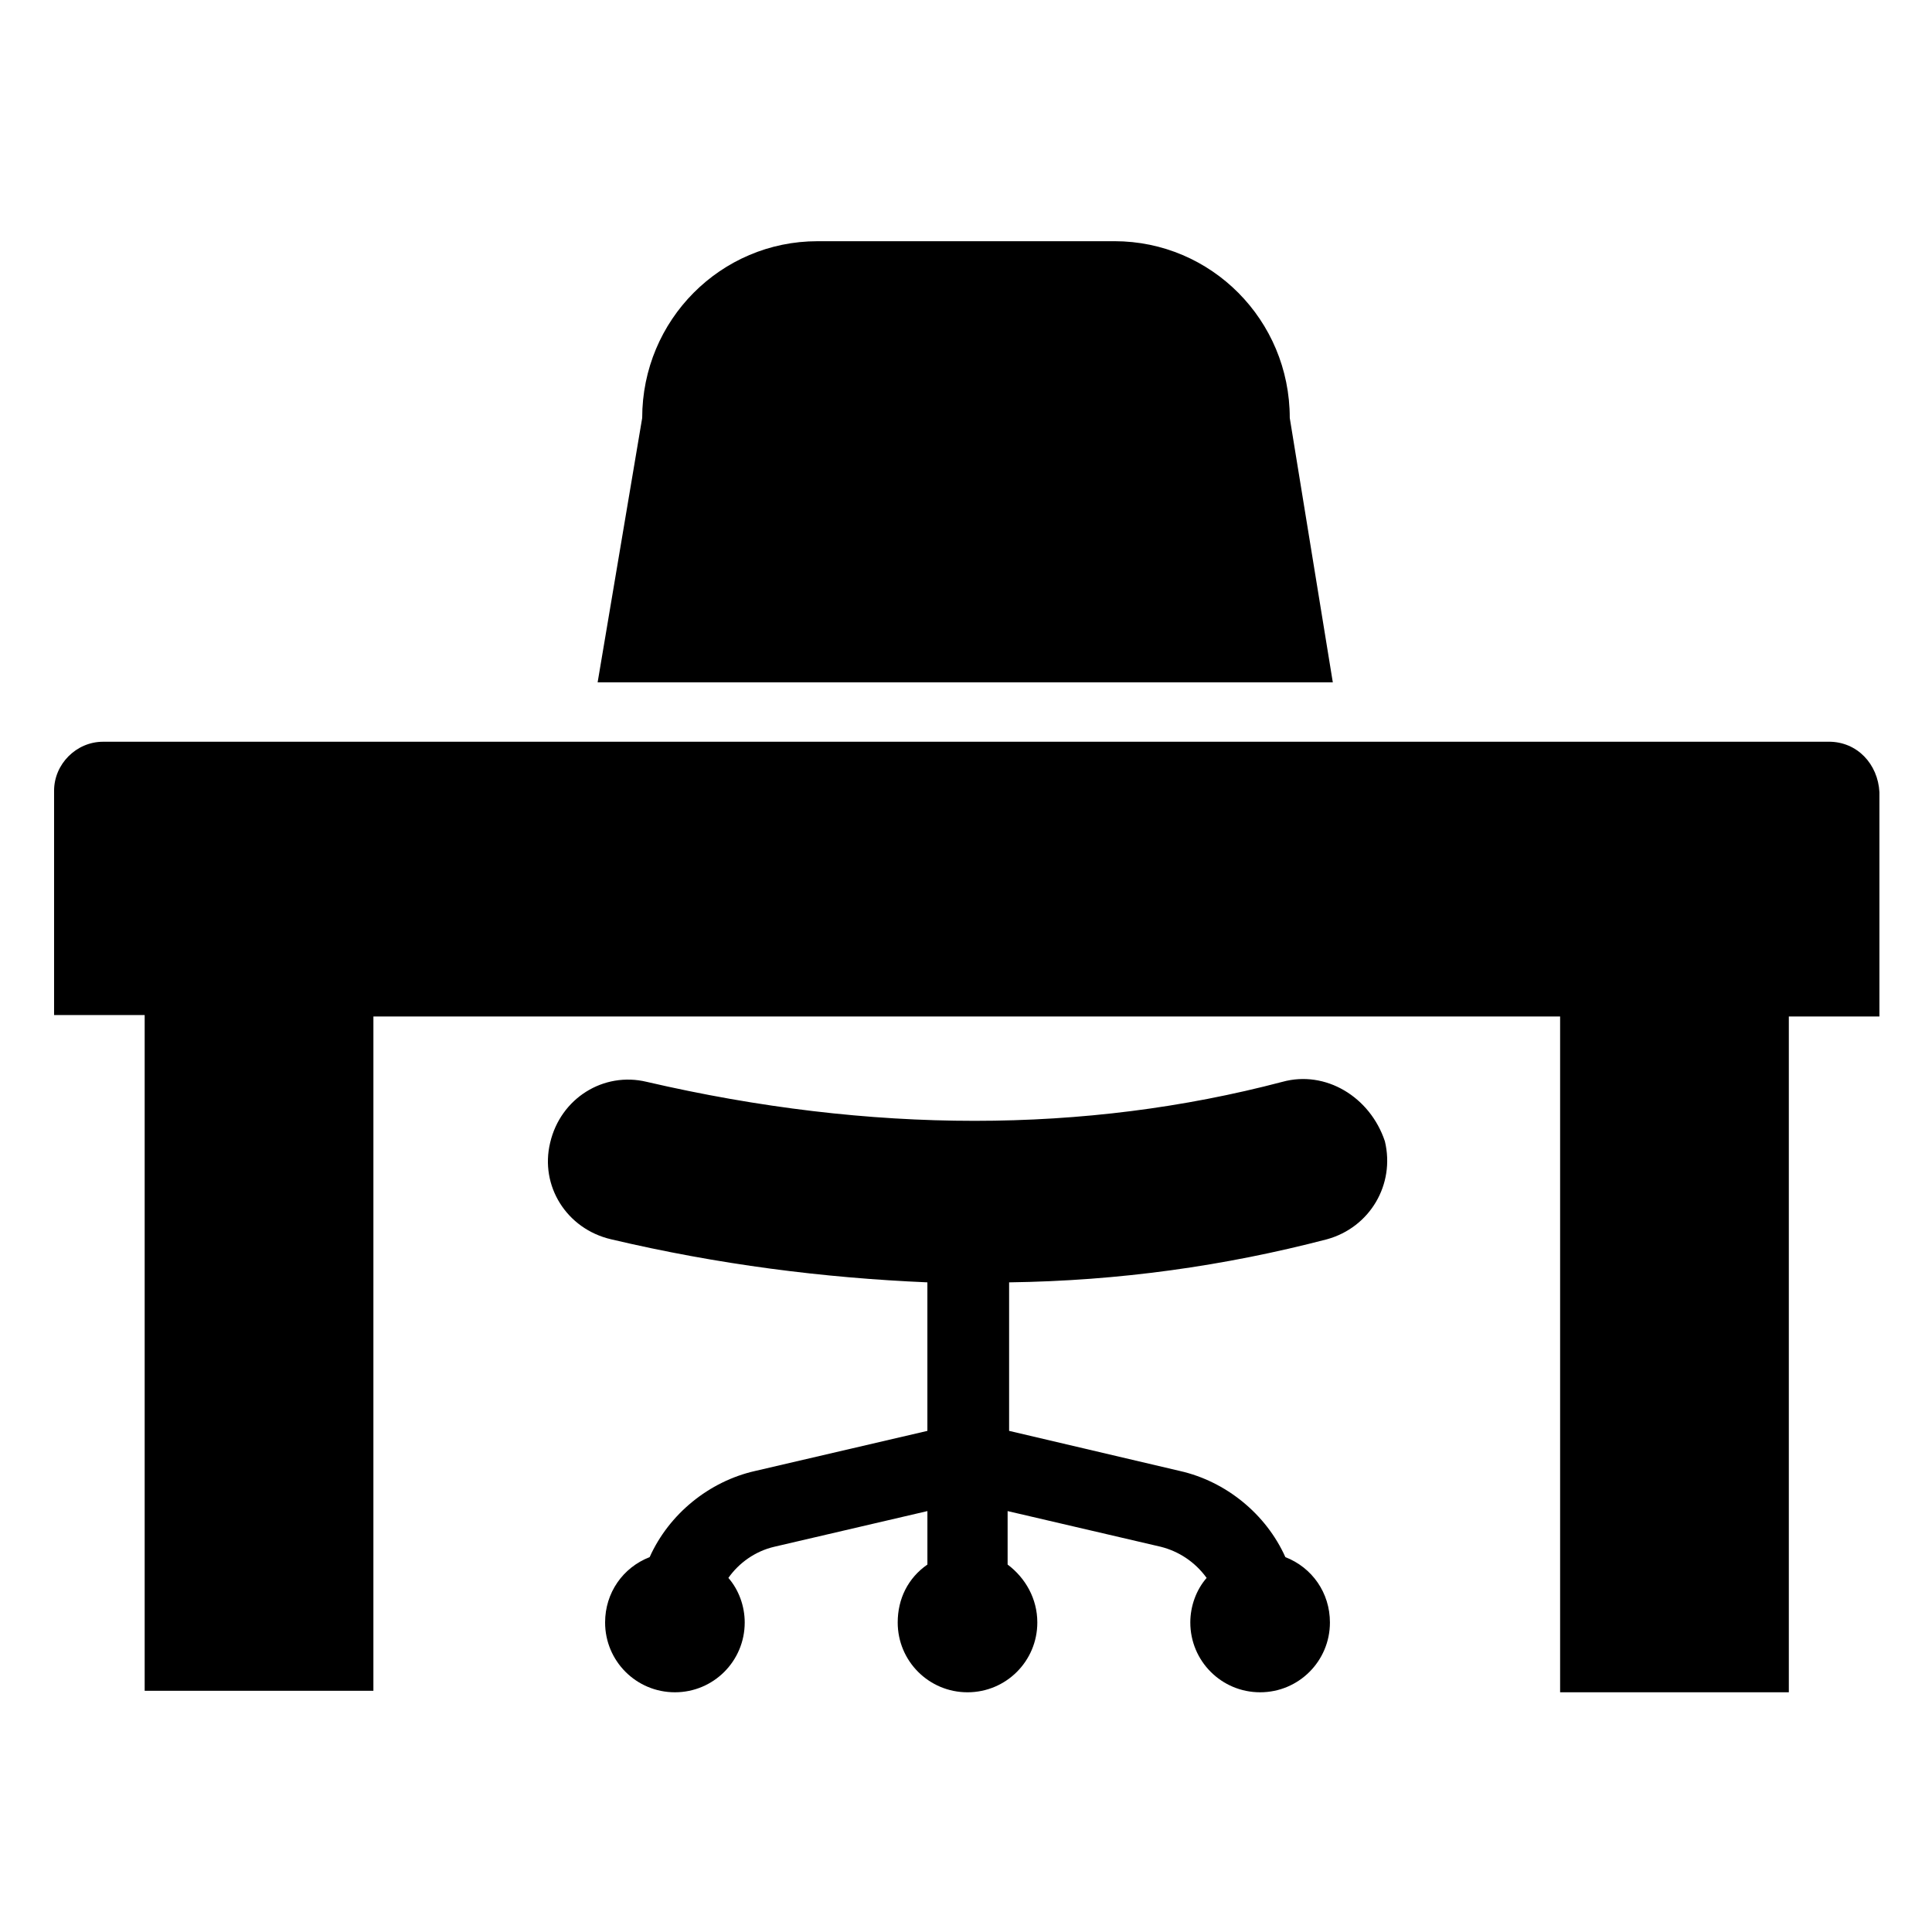 <?xml version="1.0" encoding="UTF-8"?>
<!-- Uploaded to: SVG Repo, www.svgrepo.com, Generator: SVG Repo Mixer Tools -->
<svg fill="#000000" width="800px" height="800px" version="1.1" viewBox="144 144 512 512" xmlns="http://www.w3.org/2000/svg">
 <g>
  <path d="m485.8 254.76c0-25.977-20.859-46.84-46.445-46.84l-78.723 0.004c-25.586 0-46.445 20.859-46.445 46.84l-11.809 70.062h194.83z"/>
  <path d="m483.84 430.7c-52.348 13.777-109.03 13.777-168.46 0-11.414-2.754-22.828 4.328-25.586 16.137-2.754 11.414 4.328 22.828 16.137 25.586 28.34 6.691 56.285 10.234 83.836 11.414v39.359l-45.656 10.629c-12.203 2.754-22.828 11.414-27.945 22.828-7.086 2.754-11.809 9.445-11.809 17.32 0 10.234 8.266 18.5 18.5 18.5 10.234 0 18.5-8.266 18.5-18.5 0-4.328-1.574-8.66-4.328-11.809 2.754-3.938 7.086-7.086 12.203-8.266l40.539-9.445v14.168c-5.117 3.543-7.871 9.055-7.871 15.352 0 10.234 8.266 18.5 18.5 18.5s18.5-8.266 18.5-18.5c0-6.297-3.148-11.809-7.871-15.352v-14.168l40.539 9.445c4.723 1.18 9.055 3.938 12.203 8.266-2.754 3.148-4.328 7.477-4.328 11.809 0 10.234 8.266 18.5 18.5 18.5s18.5-8.266 18.5-18.5c0-7.871-4.723-14.562-11.809-17.32-5.117-11.414-15.742-20.074-27.945-22.828l-45.266-10.629v-39.359c29.125-0.395 57.07-4.328 84.23-11.414 11.414-3.148 18.105-14.562 15.352-25.977-3.941-11.809-15.75-18.895-27.164-15.746z"/>
  <path d="m628.68 340.57h-457.36c-7.086 0-12.988 5.902-12.988 12.988v59.434h24.008v179.09h60.613l0.004-178.7h314.49v179.09h60.613v-179.09h24.008v-59.438c-0.395-7.477-5.902-13.379-13.383-13.379z"/>
 </g>
</svg>